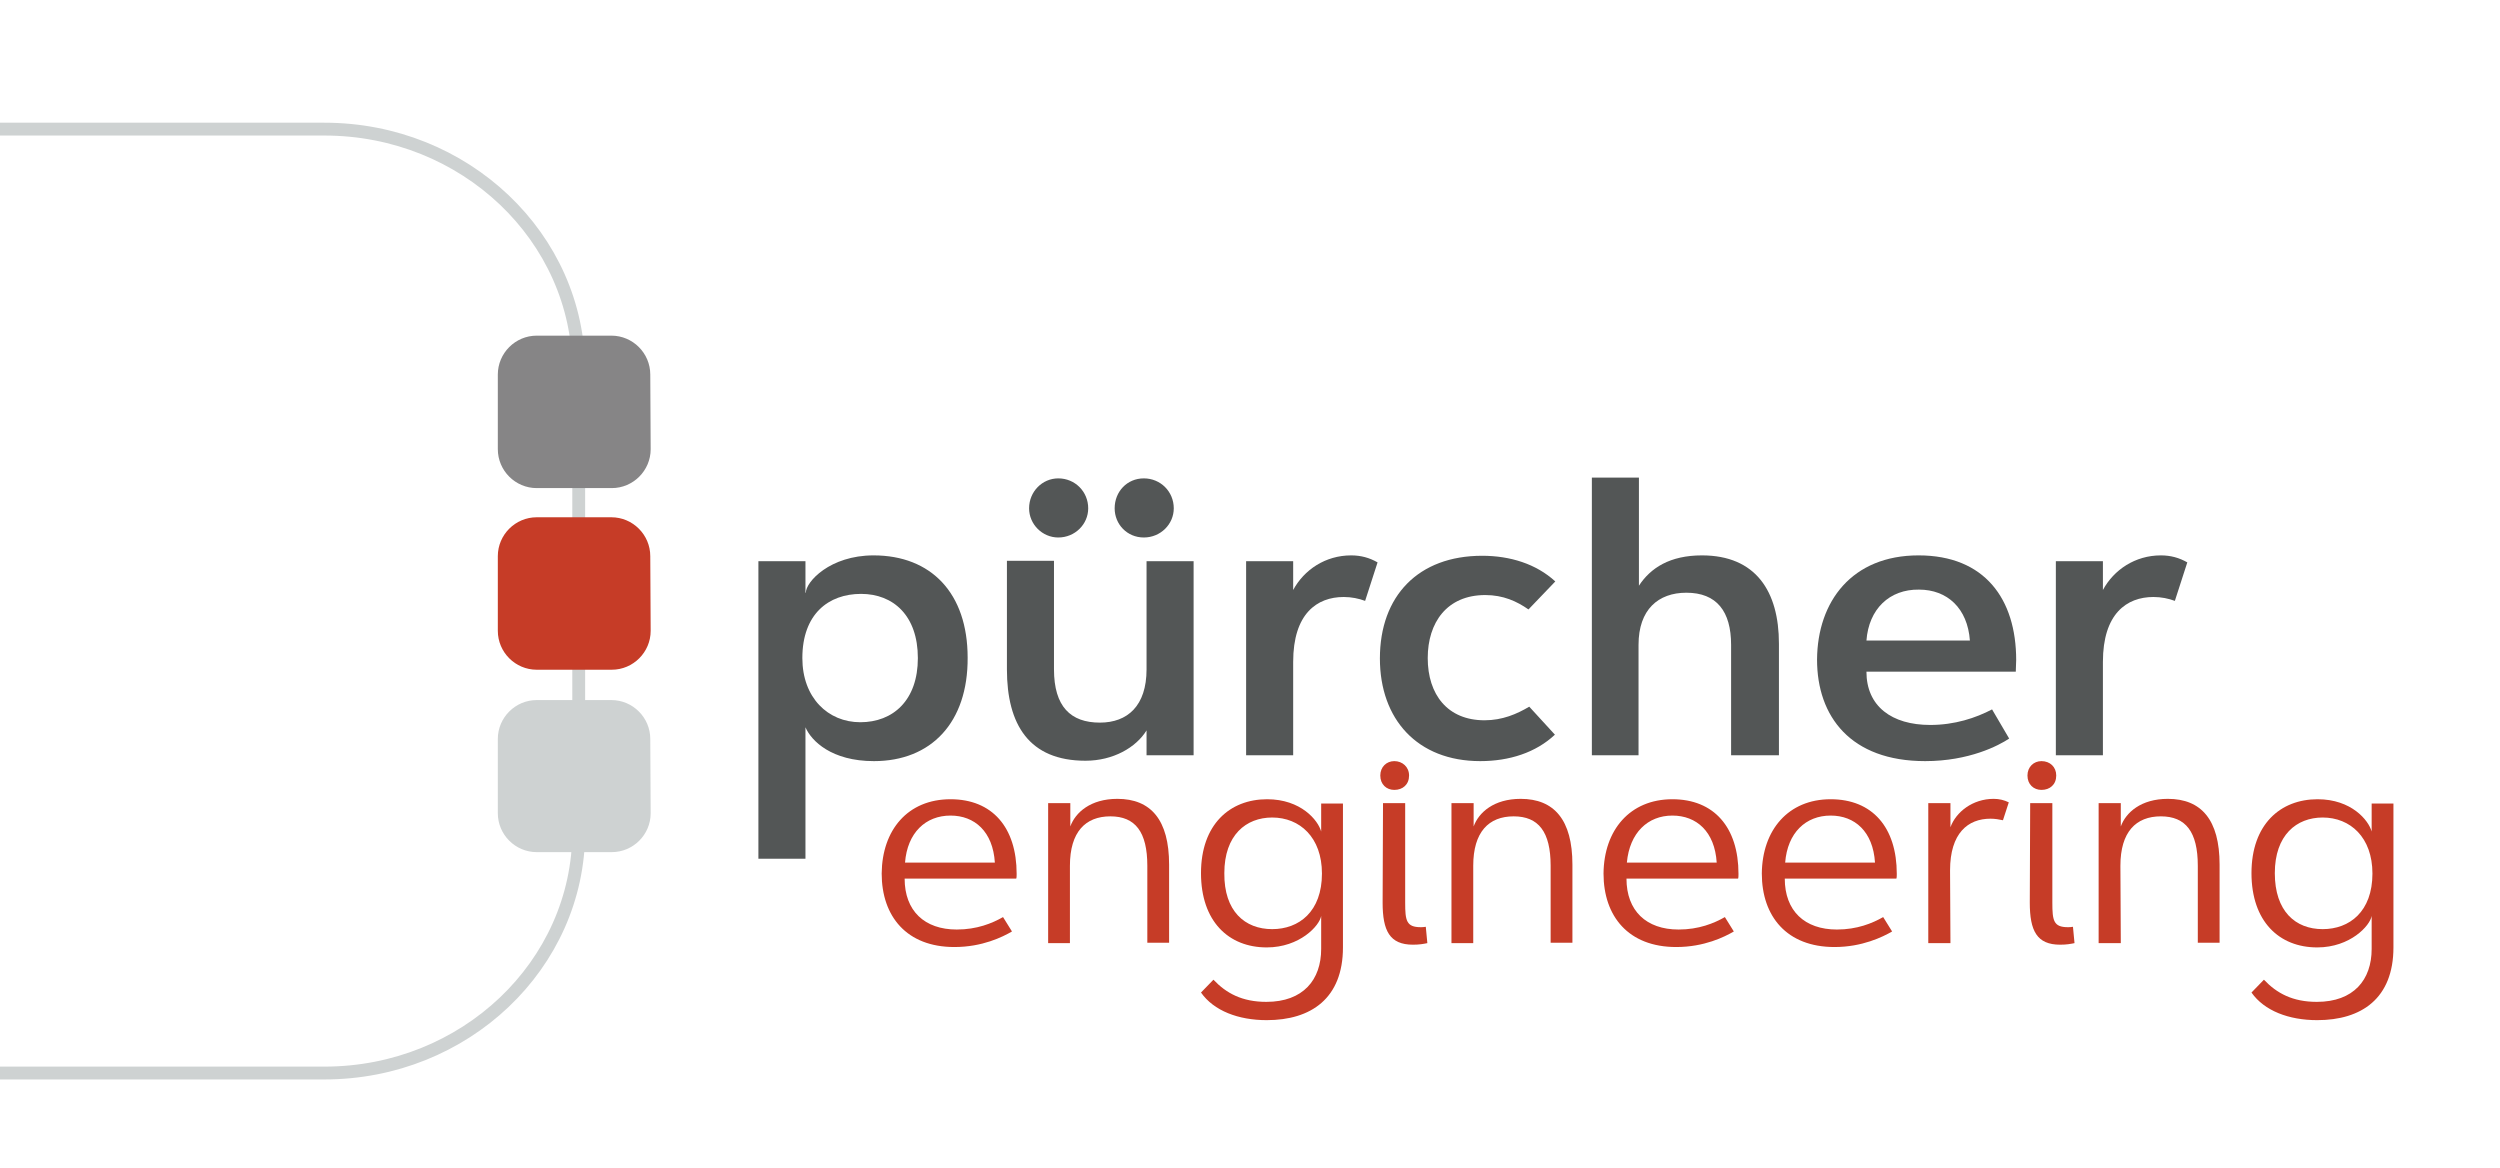 <?xml version="1.0" encoding="UTF-8"?>
<!-- Generator: Adobe Illustrator 27.1.1, SVG Export Plug-In . SVG Version: 6.00 Build 0)  -->
<svg xmlns="http://www.w3.org/2000/svg" xmlns:xlink="http://www.w3.org/1999/xlink" version="1.1" id="Ebene_1" x="0px" y="0px" width="642.8px" height="300.4px" viewBox="0 0 642.8 300.4" style="enable-background:new 0 0 642.8 300.4;" xml:space="preserve">
<style type="text/css">
	.st0{fill:none;stroke:#CED2D2;stroke-width:3.302;stroke-miterlimit:10;}
	.st1{fill:#535656;}
	.st2{fill:#C63C27;}
	.st3{fill:#868586;}
	.st4{fill:#CED2D2;}
</style>
<g>
	<path class="st0" d="M-41.5,275.8c-36.1,0-65.4-27.8-65.4-62.1V95.3c0-34.3,29.3-62.1,65.4-62.1H83.4c36.1,0,65.4,27.8,65.4,62.1   v118.5c0,34.3-29.3,62.1-65.4,62.1H-41.5V275.8z"></path>
	<path class="st1" d="M221.4,152.7c-8.4,0-15.1,5.2-15.1,16.5c0,10.2,6.6,16.5,14.9,16.5c8.4,0,14.8-5.6,14.8-16.5   C236,158.3,229.7,152.7,221.4,152.7 M224.7,195.7c-10.9,0-16.1-5.2-17.6-8.7v33.8H195v-76.5h12.1v8.1h0.1c0-2.8,6.2-9.6,17.4-9.6   c14.8,0,24.2,9.7,24.2,26.3C248.9,185.8,239.4,195.7,224.7,195.7"></path>
	<path class="st1" d="M301.8,130.7c0,4.1-3.4,7.5-7.7,7.5s-7.5-3.4-7.5-7.5c0-4.3,3.2-7.7,7.5-7.7   C298.4,123,301.8,126.4,301.8,130.7 M279.8,130.7c0,4.1-3.4,7.5-7.7,7.5c-4.1,0-7.5-3.4-7.5-7.5c0-4.3,3.4-7.7,7.5-7.7   C276.4,123,279.8,126.4,279.8,130.7 M294.8,144.3h12.1v49.9h-12.1v-6.4c-2.7,4.4-8.6,7.8-15.7,7.8c-14.5,0-20.2-9.3-20.2-23.5   v-27.9H271v27.9c0,9.6,4.3,13.7,11.8,13.7c7.1,0,12-4.3,12-13.7V144.3z"></path>
	<path class="st1" d="M332.5,194.2h-12.1v-49.9h12.1v7.4c2.8-5.2,8.3-8.9,14.9-8.9c2.5,0,4.7,0.6,6.8,1.8l-3.2,9.9   c-1.6-0.6-3.5-1-5.5-1c-6.9,0-13,4.3-13,16.7V194.2z"></path>
	<path class="st1" d="M381.7,185.2c4.6,0,8.3-1.6,11.5-3.5l6.6,7.2c-4.9,4.6-11.7,6.8-19.2,6.8c-16.2,0-25.8-10.8-25.8-26.4   c0-16.1,9.9-26.4,26.3-26.4c7.2,0,13.9,2.1,18.8,6.6l-6.9,7.2c-3-2.1-6.5-3.7-11.1-3.7c-9.9,0-14.8,7.1-14.8,16.2   C367.1,178.6,372.2,185.2,381.7,185.2"></path>
	<path class="st1" d="M421.4,194.2h-12.1v-71.4h12.1v27.8c3-4.6,8-7.8,16.2-7.8c13.9,0,19.8,9.3,19.8,22.7v28.7h-12.3v-28.4   c0-8.6-3.7-13.4-11.5-13.4c-7.2,0-12.3,4.3-12.3,13.4v28.4H421.4z"></path>
	<path class="st1" d="M479.9,164.7h26.6c-0.6-8.3-5.8-13.1-13.1-13.1C485.8,151.5,480.5,156.6,479.9,164.7 M493.3,142.8   c17,0,25.1,11.2,25.1,26.9c0,0.7-0.1,2.2-0.1,3h-38.4c0,8.9,6.5,13.7,16.4,13.7c6.3,0,11.7-1.8,15.9-4l4.4,7.5   c-2.7,1.8-10.3,5.8-21.6,5.8c-19.2,0-27.8-11.5-27.8-26.1C467.3,154.6,476.2,142.8,493.3,142.8"></path>
	<path class="st1" d="M540.7,194.2h-12.1v-49.9h12.1v7.4c2.8-5.2,8.3-8.9,14.9-8.9c2.5,0,4.7,0.6,6.8,1.8l-3.2,9.9   c-1.6-0.6-3.5-1-5.5-1c-6.9,0-13,4.3-13,16.7L540.7,194.2L540.7,194.2z"></path>
	<path class="st2" d="M167.3,162.2c0,5.5-4.5,10-10,10H138c-5.5,0-10-4.5-10-10V143c0-5.5,4.5-10,10-10h19.2c5.5,0,10,4.5,10,10   L167.3,162.2L167.3,162.2z"></path>
	<path class="st3" d="M167.3,115.5c0,5.5-4.5,10-10,10H138c-5.5,0-10-4.5-10-10V96.3c0-5.5,4.5-10,10-10h19.2c5.5,0,10,4.5,10,10   L167.3,115.5L167.3,115.5z"></path>
	<path class="st4" d="M167.3,209.1c0,5.5-4.5,10-10,10H138c-5.5,0-10-4.5-10-10V190c0-5.5,4.5-10,10-10h19.2c5.5,0,10,4.5,10,10   L167.3,209.1L167.3,209.1z"></path>
	<path class="st2" d="M232.7,221.8h23.1c-0.5-8-5.2-12.1-11.4-12.1C238,209.7,233.3,214.1,232.7,221.8 M244.4,205.5   c10.7,0,17,7.2,17,19.2c0,0.3,0,1-0.1,1.2h-28.7c0,8.3,5.1,13.1,13.4,13.1c5.2,0,9.1-1.6,11.9-3.2l2.3,3.7c-2.4,1.4-7.6,4-14.8,4   c-12.3,0-18.7-7.9-18.7-18.9C226.8,213.4,233.4,205.5,244.4,205.5"></path>
	<path class="st2" d="M275.2,242.5h-5.7v-36h5.7v6c1.3-3.6,5.2-7.1,12.1-7.1c8.6,0,13.3,5.4,13.3,16.9v20.1H295v-19.8   c0-8.7-3.1-12.7-9.5-12.7s-10.4,4-10.4,12.7v19.9H275.2z"></path>
	<path class="st2" d="M327.1,238.9c6.9,0,12.8-4.5,12.8-14.3c0-9.3-5.7-14.4-12.8-14.4c-6.7,0-12.3,4.5-12.3,14.3   C314.7,234.3,320.1,238.9,327.1,238.9 M339.7,244v-8.5c-0.4,2.5-5.5,8.1-14,8.1c-9.8,0-16.9-6.7-16.9-19.1c0-12.5,7.4-19,17-19   c8.7,0,13.1,5.4,13.9,8.3v-7.2h5.6v37c0,13.1-8.2,18.7-19.6,18.7c-7.3,0-13.6-2.4-16.9-7.1l3.2-3.3c3.3,3.5,7.4,5.7,13.6,5.7   C335.1,257.6,339.7,251.9,339.7,244"></path>
	<path class="st2" d="M355.6,206.5h5.7v25.6c0,4.6,0.3,6.3,4,6.3c0.3,0,0.7,0,1.3-0.1l0.4,4.2c-1,0.2-2,0.4-3.7,0.4   c-6,0-7.8-3.6-7.8-10.8L355.6,206.5L355.6,206.5z M362.3,199.4c0,2.3-1.6,3.7-3.8,3.7c-2,0-3.6-1.4-3.6-3.7c0-2.2,1.6-3.7,3.6-3.7   C360.6,195.7,362.3,197.2,362.3,199.4"></path>
	<path class="st2" d="M378.9,242.5h-5.7v-36h5.7v6c1.3-3.6,5.2-7.1,12.1-7.1c8.6,0,13.3,5.4,13.3,16.9v20.1h-5.6v-19.8   c0-8.7-3.1-12.7-9.5-12.7s-10.4,4-10.4,12.7v19.9H378.9z"></path>
	<path class="st2" d="M418.3,221.8h23.1c-0.5-8-5.2-12.1-11.4-12.1C423.7,209.7,419,214.1,418.3,221.8 M430,205.5   c10.7,0,17,7.2,17,19.2c0,0.3,0,1-0.1,1.2h-28.7c0,8.3,5.1,13.1,13.4,13.1c5.2,0,9.1-1.6,11.9-3.2l2.3,3.7c-2.4,1.4-7.6,4-14.8,4   c-12.3,0-18.7-7.9-18.7-18.9C412.4,213.4,419.1,205.5,430,205.5"></path>
	<path class="st2" d="M459,221.8h23.1c-0.5-8-5.2-12.1-11.4-12.1C464.3,209.7,459.6,214.1,459,221.8 M470.7,205.5   c10.7,0,17,7.2,17,19.2c0,0.3,0,1-0.1,1.2h-28.7c0,8.3,5.1,13.1,13.4,13.1c5.2,0,9.1-1.6,11.9-3.2l2.3,3.7c-2.4,1.4-7.7,4-14.8,4   c-12.3,0-18.7-7.9-18.7-18.9C453.1,213.4,459.8,205.5,470.7,205.5"></path>
	<path class="st2" d="M501.5,242.5h-5.7v-36h5.7v6.2c1.4-3.9,5.7-7.3,11.1-7.3c1.4,0,2.7,0.3,3.9,0.9l-1.5,4.6   c-0.9-0.2-2.1-0.4-3.2-0.4c-5.8,0-10.4,3.7-10.4,13.3L501.5,242.5L501.5,242.5z"></path>
	<path class="st2" d="M522,206.5h5.7v25.6c0,4.6,0.3,6.3,4,6.3c0.3,0,0.7,0,1.3-0.1l0.4,4.2c-1,0.2-2,0.4-3.7,0.4   c-6,0-7.8-3.6-7.8-10.8L522,206.5L522,206.5z M528.7,199.4c0,2.3-1.6,3.7-3.8,3.7c-2,0-3.6-1.4-3.6-3.7c0-2.2,1.6-3.7,3.6-3.7   C527.1,195.7,528.7,197.2,528.7,199.4"></path>
	<path class="st2" d="M545.3,242.5h-5.7v-36h5.7v6c1.3-3.6,5.2-7.1,12.1-7.1c8.6,0,13.3,5.4,13.3,16.9v20.1h-5.6v-19.8   c0-8.7-3.1-12.7-9.5-12.7s-10.4,4-10.4,12.7L545.3,242.5L545.3,242.5z"></path>
	<path class="st2" d="M597.2,238.9c6.9,0,12.8-4.5,12.8-14.3c0-9.3-5.7-14.4-12.8-14.4c-6.7,0-12.3,4.5-12.3,14.3   C584.9,234.3,590.2,238.9,597.2,238.9 M609.8,244v-8.5c-0.4,2.5-5.5,8.1-14,8.1c-9.8,0-16.9-6.7-16.9-19.1c0-12.5,7.4-19,17-19   c8.7,0,13.1,5.4,13.9,8.3v-7.2h5.6v37c0,13.1-8.2,18.7-19.6,18.7c-7.3,0-13.6-2.4-16.9-7.1l3.2-3.3c3.3,3.5,7.4,5.7,13.6,5.7   C605.2,257.6,609.8,251.9,609.8,244"></path>
</g>
</svg>
